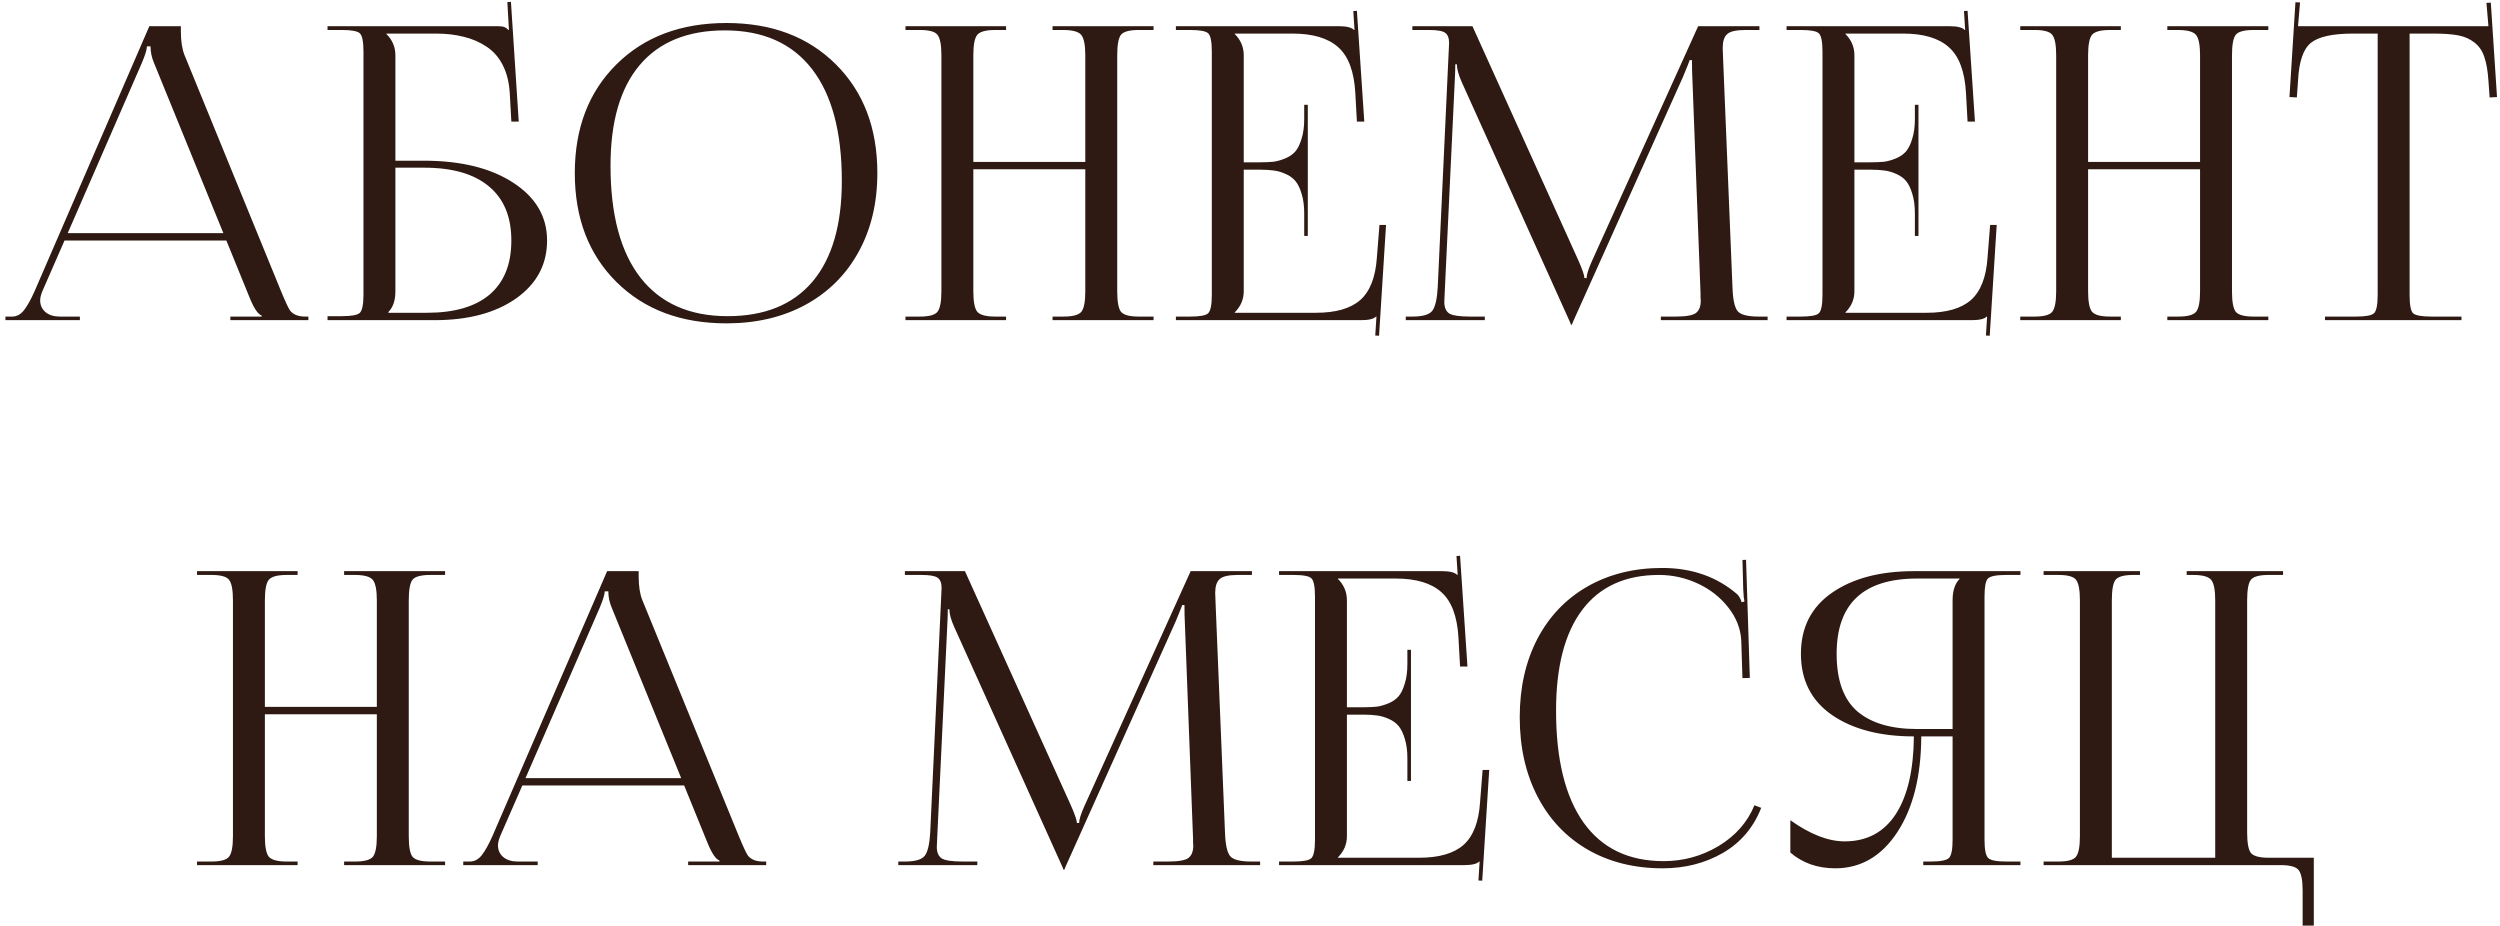 <?xml version="1.0" encoding="UTF-8"?> <svg xmlns="http://www.w3.org/2000/svg" width="367" height="136" viewBox="0 0 367 136" fill="none"> <path d="M0.799 47V46.473H1.766C2.45 46.473 3.036 46.16 3.524 45.535C4.012 44.91 4.53 43.982 5.077 42.752L21.922 3.846H26.551V4.578C26.551 6.023 26.727 7.186 27.078 8.064L41.258 42.752C41.922 44.353 42.371 45.31 42.606 45.623C43.075 46.19 43.807 46.473 44.803 46.473H45.272V47H33.817V46.473H38.416V46.326C37.85 46.131 37.235 45.193 36.571 43.514L33.231 35.31H9.471L6.219 42.752C6.004 43.279 5.897 43.728 5.897 44.1C5.897 44.803 6.161 45.379 6.688 45.828C7.215 46.258 7.918 46.473 8.797 46.473H11.727V47H0.799ZM9.94 34.227H32.791L22.596 9.207C22.264 8.426 22.098 7.625 22.098 6.805H21.571C21.571 7.234 21.327 8.035 20.838 9.207L9.94 34.227ZM48.083 47V46.414H50.193C51.618 46.414 52.497 46.248 52.829 45.916C53.181 45.565 53.357 44.666 53.357 43.221V7.566C53.357 6.121 53.181 5.232 52.829 4.9C52.497 4.568 51.618 4.402 50.193 4.402H48.083V3.846H73.044C73.493 3.846 73.816 3.885 74.011 3.963C74.226 4.041 74.441 4.188 74.656 4.402H74.714L74.48 0.301L75.007 0.271L76.15 17.85H75.066L74.831 13.631C74.734 12.068 74.392 10.711 73.806 9.559C73.22 8.406 72.419 7.498 71.403 6.834C70.407 6.17 69.294 5.691 68.064 5.398C66.853 5.086 65.495 4.93 63.991 4.93H56.726V4.988C57.605 5.867 58.044 6.912 58.044 8.123V23.592H62.234C67.663 23.592 72.028 24.666 75.329 26.814C78.65 28.963 80.31 31.795 80.31 35.31C80.31 38.826 78.796 41.658 75.769 43.807C72.741 45.935 68.747 47 63.786 47H48.083ZM57.019 45.916H62.673C66.716 45.916 69.792 45.018 71.902 43.221C74.011 41.404 75.066 38.768 75.066 35.31C75.066 31.834 73.972 29.188 71.784 27.371C69.597 25.535 66.433 24.617 62.292 24.617H58.044V42.752C58.044 44.1 57.702 45.115 57.019 45.799V45.916ZM84.381 25.408C84.381 18.807 86.422 13.484 90.504 9.441C94.586 5.398 99.967 3.377 106.646 3.377C113.287 3.377 118.639 5.398 122.701 9.441C126.764 13.484 128.795 18.807 128.795 25.408C128.795 29.783 127.877 33.641 126.041 36.98C124.205 40.32 121.607 42.908 118.248 44.744C114.889 46.56 111.021 47.469 106.646 47.469C99.967 47.469 94.586 45.447 90.504 41.404C86.422 37.361 84.381 32.029 84.381 25.408ZM89.625 24.324C89.625 31.512 91.09 36.99 94.019 40.76C96.969 44.529 101.236 46.414 106.822 46.414C112.252 46.414 116.402 44.725 119.273 41.346C122.145 37.947 123.58 33.016 123.58 26.551C123.58 19.363 122.115 13.885 119.186 10.115C116.256 6.346 111.998 4.461 106.412 4.461C100.943 4.461 96.773 6.16 93.902 9.559C91.051 12.938 89.625 17.859 89.625 24.324ZM132.925 47V46.473H135.034C136.421 46.473 137.29 46.228 137.641 45.74C138.013 45.252 138.198 44.256 138.198 42.752V8.123C138.198 6.619 138.013 5.623 137.641 5.135C137.29 4.646 136.421 4.402 135.034 4.402H132.925V3.846H147.69V4.402H146.108C144.721 4.402 143.833 4.646 143.442 5.135C143.071 5.623 142.886 6.619 142.886 8.123V23.768H159.321V8.123C159.321 6.619 159.126 5.623 158.735 5.135C158.345 4.646 157.456 4.402 156.069 4.402H154.516V3.846H169.341V4.402H167.173C165.786 4.402 164.907 4.646 164.536 5.135C164.184 5.623 164.009 6.619 164.009 8.123V42.752C164.009 44.256 164.184 45.252 164.536 45.74C164.907 46.228 165.786 46.473 167.173 46.473H169.341V47H154.516V46.473H156.128C157.514 46.473 158.393 46.228 158.764 45.74C159.136 45.252 159.321 44.256 159.321 42.752V24.852H142.886V42.752C142.886 44.256 143.071 45.252 143.442 45.74C143.833 46.228 144.721 46.473 146.108 46.473H147.69V47H132.925ZM172.621 47V46.473H174.73C176.156 46.473 177.035 46.307 177.367 45.975C177.718 45.623 177.894 44.725 177.894 43.279V7.566C177.894 6.121 177.718 5.232 177.367 4.9C177.035 4.568 176.156 4.402 174.73 4.402H172.621V3.846H196.556C197.67 3.846 198.412 4.031 198.783 4.402H198.841L198.666 1.619L199.193 1.59L200.277 17.85H199.193L198.959 13.631C198.783 10.486 197.943 8.25 196.439 6.922C194.955 5.594 192.718 4.93 189.73 4.93H181.263V4.988C182.142 5.867 182.582 6.912 182.582 8.123V23.826H184.984C185.765 23.826 186.429 23.797 186.976 23.738C187.523 23.66 188.099 23.494 188.705 23.24C189.31 22.986 189.798 22.645 190.17 22.215C190.541 21.766 190.843 21.141 191.078 20.34C191.332 19.539 191.459 18.582 191.459 17.469V15.389H191.986V34.637H191.459V31.326C191.459 30.213 191.332 29.256 191.078 28.455C190.843 27.654 190.541 27.029 190.17 26.58C189.798 26.131 189.31 25.779 188.705 25.525C188.099 25.252 187.513 25.086 186.947 25.027C186.4 24.949 185.746 24.91 184.984 24.91H182.582V42.752C182.582 43.943 182.142 44.978 181.263 45.857V45.916H193.187C196.097 45.916 198.265 45.291 199.691 44.041C201.117 42.772 201.927 40.701 202.123 37.83L202.504 33.025H203.47L202.445 49.285L201.888 49.256L202.064 46.473H202.005C201.654 46.824 200.921 47 199.808 47H172.621ZM206.37 47V46.473H207.336C208.821 46.473 209.788 46.199 210.237 45.652C210.686 45.086 210.959 43.934 211.057 42.195L212.668 7.566C212.707 6.941 212.727 6.521 212.727 6.307C212.727 5.584 212.532 5.086 212.141 4.812C211.77 4.539 210.969 4.402 209.739 4.402H207.336V3.846H216.155L231.711 38.24C232.297 39.568 232.59 40.428 232.59 40.818H232.913C232.913 40.31 233.186 39.451 233.733 38.24L249.289 3.846H258.284V4.402H256.233C254.866 4.402 253.967 4.607 253.538 5.018C253.108 5.408 252.893 6.082 252.893 7.039C252.893 7.293 252.913 7.83 252.952 8.65L254.329 42.195C254.387 43.973 254.641 45.135 255.09 45.682C255.539 46.209 256.565 46.473 258.166 46.473H259.485V47H243.811V46.473H245.979C247.502 46.473 248.498 46.297 248.967 45.945C249.436 45.574 249.67 44.978 249.67 44.158C249.67 44.06 249.661 43.895 249.641 43.66C249.641 43.426 249.641 43.24 249.641 43.103L248.44 11.492C248.401 10.77 248.381 9.881 248.381 8.826H248.03C248.03 8.924 247.707 9.744 247.063 11.287L230.92 47.234L230.745 47.674H230.627L230.452 47.234L214.543 11.961C214.094 10.945 213.87 10.105 213.87 9.441H213.635C213.635 10.086 213.616 10.77 213.577 11.492L212.082 42.986C212.043 43.65 212.024 44.1 212.024 44.334C212.024 45.115 212.258 45.672 212.727 46.004C213.215 46.316 214.241 46.473 215.803 46.473H217.971V47H206.37ZM262.267 47V46.473H264.376C265.802 46.473 266.681 46.307 267.013 45.975C267.364 45.623 267.54 44.725 267.54 43.279V7.566C267.54 6.121 267.364 5.232 267.013 4.9C266.681 4.568 265.802 4.402 264.376 4.402H262.267V3.846H286.202C287.316 3.846 288.058 4.031 288.429 4.402H288.488L288.312 1.619L288.839 1.59L289.923 17.85H288.839L288.605 13.631C288.429 10.486 287.589 8.25 286.085 6.922C284.601 5.594 282.364 4.93 279.376 4.93H270.909V4.988C271.788 5.867 272.228 6.912 272.228 8.123V23.826H274.63C275.411 23.826 276.075 23.797 276.622 23.738C277.169 23.66 277.745 23.494 278.351 23.24C278.956 22.986 279.445 22.645 279.816 22.215C280.187 21.766 280.489 21.141 280.724 20.34C280.978 19.539 281.105 18.582 281.105 17.469V15.389H281.632V34.637H281.105V31.326C281.105 30.213 280.978 29.256 280.724 28.455C280.489 27.654 280.187 27.029 279.816 26.58C279.445 26.131 278.956 25.779 278.351 25.525C277.745 25.252 277.159 25.086 276.593 25.027C276.046 24.949 275.392 24.91 274.63 24.91H272.228V42.752C272.228 43.943 271.788 44.978 270.909 45.857V45.916H282.833C285.743 45.916 287.911 45.291 289.337 44.041C290.763 42.772 291.573 40.701 291.769 37.83L292.15 33.025H293.116L292.091 49.285L291.534 49.256L291.71 46.473H291.652C291.3 46.824 290.568 47 289.454 47H262.267ZM296.572 47V46.473H298.682C300.068 46.473 300.938 46.228 301.289 45.74C301.66 45.252 301.846 44.256 301.846 42.752V8.123C301.846 6.619 301.66 5.623 301.289 5.135C300.938 4.646 300.068 4.402 298.682 4.402H296.572V3.846H311.338V4.402H309.756C308.369 4.402 307.48 4.646 307.09 5.135C306.719 5.623 306.533 6.619 306.533 8.123V23.768H322.969V8.123C322.969 6.619 322.773 5.623 322.383 5.135C321.992 4.646 321.104 4.402 319.717 4.402H318.164V3.846H332.988V4.402H330.82C329.434 4.402 328.555 4.646 328.184 5.135C327.832 5.623 327.656 6.619 327.656 8.123V42.752C327.656 44.256 327.832 45.252 328.184 45.74C328.555 46.228 329.434 46.473 330.82 46.473H332.988V47H318.164V46.473H319.775C321.162 46.473 322.041 46.228 322.412 45.74C322.783 45.252 322.969 44.256 322.969 42.752V24.852H306.533V42.752C306.533 44.256 306.719 45.252 307.09 45.74C307.48 46.228 308.369 46.473 309.756 46.473H311.338V47H296.572ZM336.093 14.246L336.971 0.33L337.645 0.359L337.352 3.846H365.302L365.009 0.418L365.653 0.389L366.561 14.246L365.477 14.305L365.302 11.844C365.204 10.379 364.999 9.207 364.686 8.328C364.393 7.449 363.915 6.756 363.251 6.248C362.587 5.721 361.796 5.369 360.878 5.193C359.96 5.018 358.739 4.93 357.216 4.93H353.729V43.279C353.729 44.725 353.895 45.623 354.227 45.975C354.579 46.307 355.468 46.473 356.893 46.473H361.346V47H341.307V46.473H345.878C347.304 46.473 348.182 46.307 348.514 45.975C348.866 45.623 349.042 44.725 349.042 43.279V4.93H345.438C342.45 4.93 340.389 5.379 339.257 6.277C338.124 7.176 337.489 9.031 337.352 11.844L337.177 14.305L336.093 14.246ZM28.923 127V126.473H31.032C32.419 126.473 33.288 126.229 33.64 125.74C34.011 125.252 34.197 124.256 34.197 122.752V88.123C34.197 86.619 34.011 85.623 33.64 85.135C33.288 84.647 32.419 84.402 31.032 84.402H28.923V83.846H43.689V84.402H42.107C40.72 84.402 39.831 84.647 39.441 85.135C39.069 85.623 38.884 86.619 38.884 88.123V103.768H55.319V88.123C55.319 86.619 55.124 85.623 54.734 85.135C54.343 84.647 53.454 84.402 52.068 84.402H50.515V83.846H65.339V84.402H63.171C61.784 84.402 60.906 84.647 60.534 85.135C60.183 85.623 60.007 86.619 60.007 88.123V122.752C60.007 124.256 60.183 125.252 60.534 125.74C60.906 126.229 61.784 126.473 63.171 126.473H65.339V127H50.515V126.473H52.126C53.513 126.473 54.392 126.229 54.763 125.74C55.134 125.252 55.319 124.256 55.319 122.752V104.852H38.884V122.752C38.884 124.256 39.069 125.252 39.441 125.74C39.831 126.229 40.72 126.473 42.107 126.473H43.689V127H28.923ZM68.004 127V126.473H68.971C69.654 126.473 70.24 126.16 70.728 125.535C71.217 124.91 71.734 123.982 72.281 122.752L89.127 83.846H93.756V84.578C93.756 86.023 93.932 87.186 94.283 88.064L108.463 122.752C109.127 124.354 109.576 125.311 109.811 125.623C110.279 126.189 111.012 126.473 112.008 126.473H112.477V127H101.021V126.473H105.621V126.326C105.055 126.131 104.439 125.193 103.775 123.514L100.436 115.311H76.676L73.424 122.752C73.209 123.279 73.102 123.729 73.102 124.1C73.102 124.803 73.365 125.379 73.893 125.828C74.42 126.258 75.123 126.473 76.002 126.473H78.932V127H68.004ZM77.144 114.227H99.996L89.801 89.207C89.469 88.426 89.303 87.625 89.303 86.805H88.775C88.775 87.234 88.531 88.035 88.043 89.207L77.144 114.227ZM131.869 127V126.473H132.836C134.32 126.473 135.287 126.199 135.736 125.652C136.185 125.086 136.459 123.934 136.556 122.195L138.168 87.566C138.207 86.941 138.226 86.522 138.226 86.307C138.226 85.584 138.031 85.086 137.64 84.812C137.269 84.539 136.468 84.402 135.238 84.402H132.836V83.846H141.654L157.211 118.24C157.796 119.568 158.089 120.428 158.089 120.818H158.412C158.412 120.311 158.685 119.451 159.232 118.24L174.789 83.846H183.783V84.402H181.732C180.365 84.402 179.466 84.607 179.037 85.018C178.607 85.408 178.392 86.082 178.392 87.039C178.392 87.293 178.412 87.83 178.451 88.65L179.828 122.195C179.886 123.973 180.14 125.135 180.589 125.682C181.039 126.209 182.064 126.473 183.666 126.473H184.984V127H169.31V126.473H171.478C173.002 126.473 173.998 126.297 174.466 125.945C174.935 125.574 175.17 124.979 175.17 124.158C175.17 124.061 175.16 123.895 175.14 123.66C175.14 123.426 175.14 123.24 175.14 123.104L173.939 91.492C173.9 90.769 173.88 89.881 173.88 88.826H173.529C173.529 88.924 173.207 89.744 172.562 91.287L156.42 127.234L156.244 127.674H156.127L155.951 127.234L140.043 91.961C139.593 90.945 139.369 90.106 139.369 89.441H139.134C139.134 90.086 139.115 90.769 139.076 91.492L137.582 122.986C137.543 123.65 137.523 124.1 137.523 124.334C137.523 125.115 137.757 125.672 138.226 126.004C138.714 126.316 139.74 126.473 141.302 126.473H143.47V127H131.869ZM187.766 127V126.473H189.875C191.301 126.473 192.18 126.307 192.512 125.975C192.864 125.623 193.039 124.725 193.039 123.279V87.566C193.039 86.121 192.864 85.232 192.512 84.9C192.18 84.568 191.301 84.402 189.875 84.402H187.766V83.846H211.702C212.815 83.846 213.557 84.031 213.928 84.402H213.987L213.811 81.619L214.338 81.59L215.422 97.85H214.338L214.104 93.631C213.928 90.486 213.088 88.25 211.584 86.922C210.1 85.594 207.864 84.93 204.875 84.93H196.409V84.988C197.288 85.867 197.727 86.912 197.727 88.123V103.826H200.129C200.911 103.826 201.575 103.797 202.121 103.738C202.668 103.66 203.245 103.494 203.85 103.24C204.455 102.986 204.944 102.645 205.315 102.215C205.686 101.766 205.989 101.141 206.223 100.34C206.477 99.539 206.604 98.582 206.604 97.469V95.389H207.131V114.637H206.604V111.326C206.604 110.213 206.477 109.256 206.223 108.455C205.989 107.654 205.686 107.029 205.315 106.58C204.944 106.131 204.455 105.779 203.85 105.525C203.245 105.252 202.659 105.086 202.092 105.027C201.545 104.949 200.891 104.91 200.129 104.91H197.727V122.752C197.727 123.943 197.288 124.979 196.409 125.857V125.916H208.332C211.243 125.916 213.411 125.291 214.836 124.041C216.262 122.771 217.073 120.701 217.268 117.83L217.649 113.025H218.616L217.59 129.285L217.034 129.256L217.209 126.473H217.151C216.799 126.824 216.067 127 214.954 127H187.766ZM223.097 105.291C223.097 100.955 223.956 97.127 225.675 93.807C227.413 90.486 229.864 87.918 233.029 86.102C236.212 84.285 239.874 83.377 244.015 83.377C248.351 83.377 252.013 84.656 255.001 87.215C255.314 87.527 255.538 87.928 255.675 88.416L256.085 88.299C256.007 87.986 255.948 87.41 255.909 86.57L255.792 82.205L256.32 82.176L256.876 99.519L255.792 99.549L255.616 94.012C255.519 92.273 254.884 90.662 253.712 89.178C252.54 87.674 251.046 86.502 249.23 85.662C247.413 84.822 245.519 84.402 243.546 84.402C238.624 84.402 234.874 86.102 232.296 89.5C229.718 92.898 228.429 97.84 228.429 104.324C228.429 111.492 229.777 116.971 232.472 120.76C235.167 124.529 239.083 126.414 244.22 126.414C247.13 126.414 249.825 125.672 252.306 124.188C254.786 122.684 256.534 120.691 257.55 118.211L258.546 118.592C257.413 121.482 255.538 123.689 252.921 125.213C250.304 126.717 247.355 127.469 244.073 127.469C239.913 127.469 236.241 126.551 233.058 124.715C229.894 122.879 227.443 120.281 225.704 116.922C223.966 113.562 223.097 109.686 223.097 105.291ZM262.822 125.154V120.408C265.732 122.479 268.389 123.514 270.791 123.514C274.053 123.514 276.553 122.186 278.291 119.529C280.029 116.854 280.918 113.045 280.957 108.104C275.996 108.104 271.992 107.059 268.945 104.969C265.898 102.859 264.375 99.861 264.375 95.975C264.375 92.107 265.898 89.119 268.945 87.01C271.992 84.9 275.996 83.846 280.957 83.846H296.602V84.402H294.521C293.076 84.402 292.178 84.578 291.826 84.93C291.494 85.262 291.328 86.141 291.328 87.566V123.279C291.328 124.705 291.504 125.594 291.855 125.945C292.207 126.297 293.096 126.473 294.521 126.473H296.602V127H282.334V126.473H283.418C284.863 126.473 285.762 126.297 286.113 125.945C286.465 125.594 286.641 124.705 286.641 123.279V108.104H282.041C282.021 113.924 280.85 118.611 278.525 122.166C276.201 125.701 273.164 127.469 269.414 127.469C266.816 127.469 264.619 126.697 262.822 125.154ZM269.619 95.975C269.619 99.842 270.625 102.654 272.637 104.412C274.668 106.15 277.598 107.02 281.426 107.02H286.641V88.123C286.641 86.717 286.982 85.672 287.666 84.988V84.93H281.426C273.555 84.93 269.619 88.611 269.619 95.975ZM299.999 127V126.473H302.167C303.554 126.473 304.423 126.229 304.774 125.74C305.145 125.252 305.331 124.256 305.331 122.752V88.123C305.331 86.619 305.145 85.623 304.774 85.135C304.423 84.647 303.554 84.402 302.167 84.402H299.999V83.846H314.149V84.402H313.182C311.796 84.402 310.917 84.647 310.546 85.135C310.194 85.623 310.018 86.619 310.018 88.123V125.916H325.194V88.123C325.194 86.619 324.999 85.623 324.608 85.135C324.218 84.647 323.329 84.402 321.942 84.402H321.005V83.846H335.155V84.402H333.046C331.659 84.402 330.78 84.647 330.409 85.135C330.057 85.623 329.882 86.619 329.882 88.123V122.195C329.882 123.699 330.057 124.695 330.409 125.184C330.78 125.672 331.659 125.916 333.046 125.916H339.667V135.877H338.026V130.721C338.026 129.217 337.831 128.221 337.44 127.732C337.069 127.244 336.19 127 334.804 127H299.999Z" fill="#2E1A13"></path> </svg> 